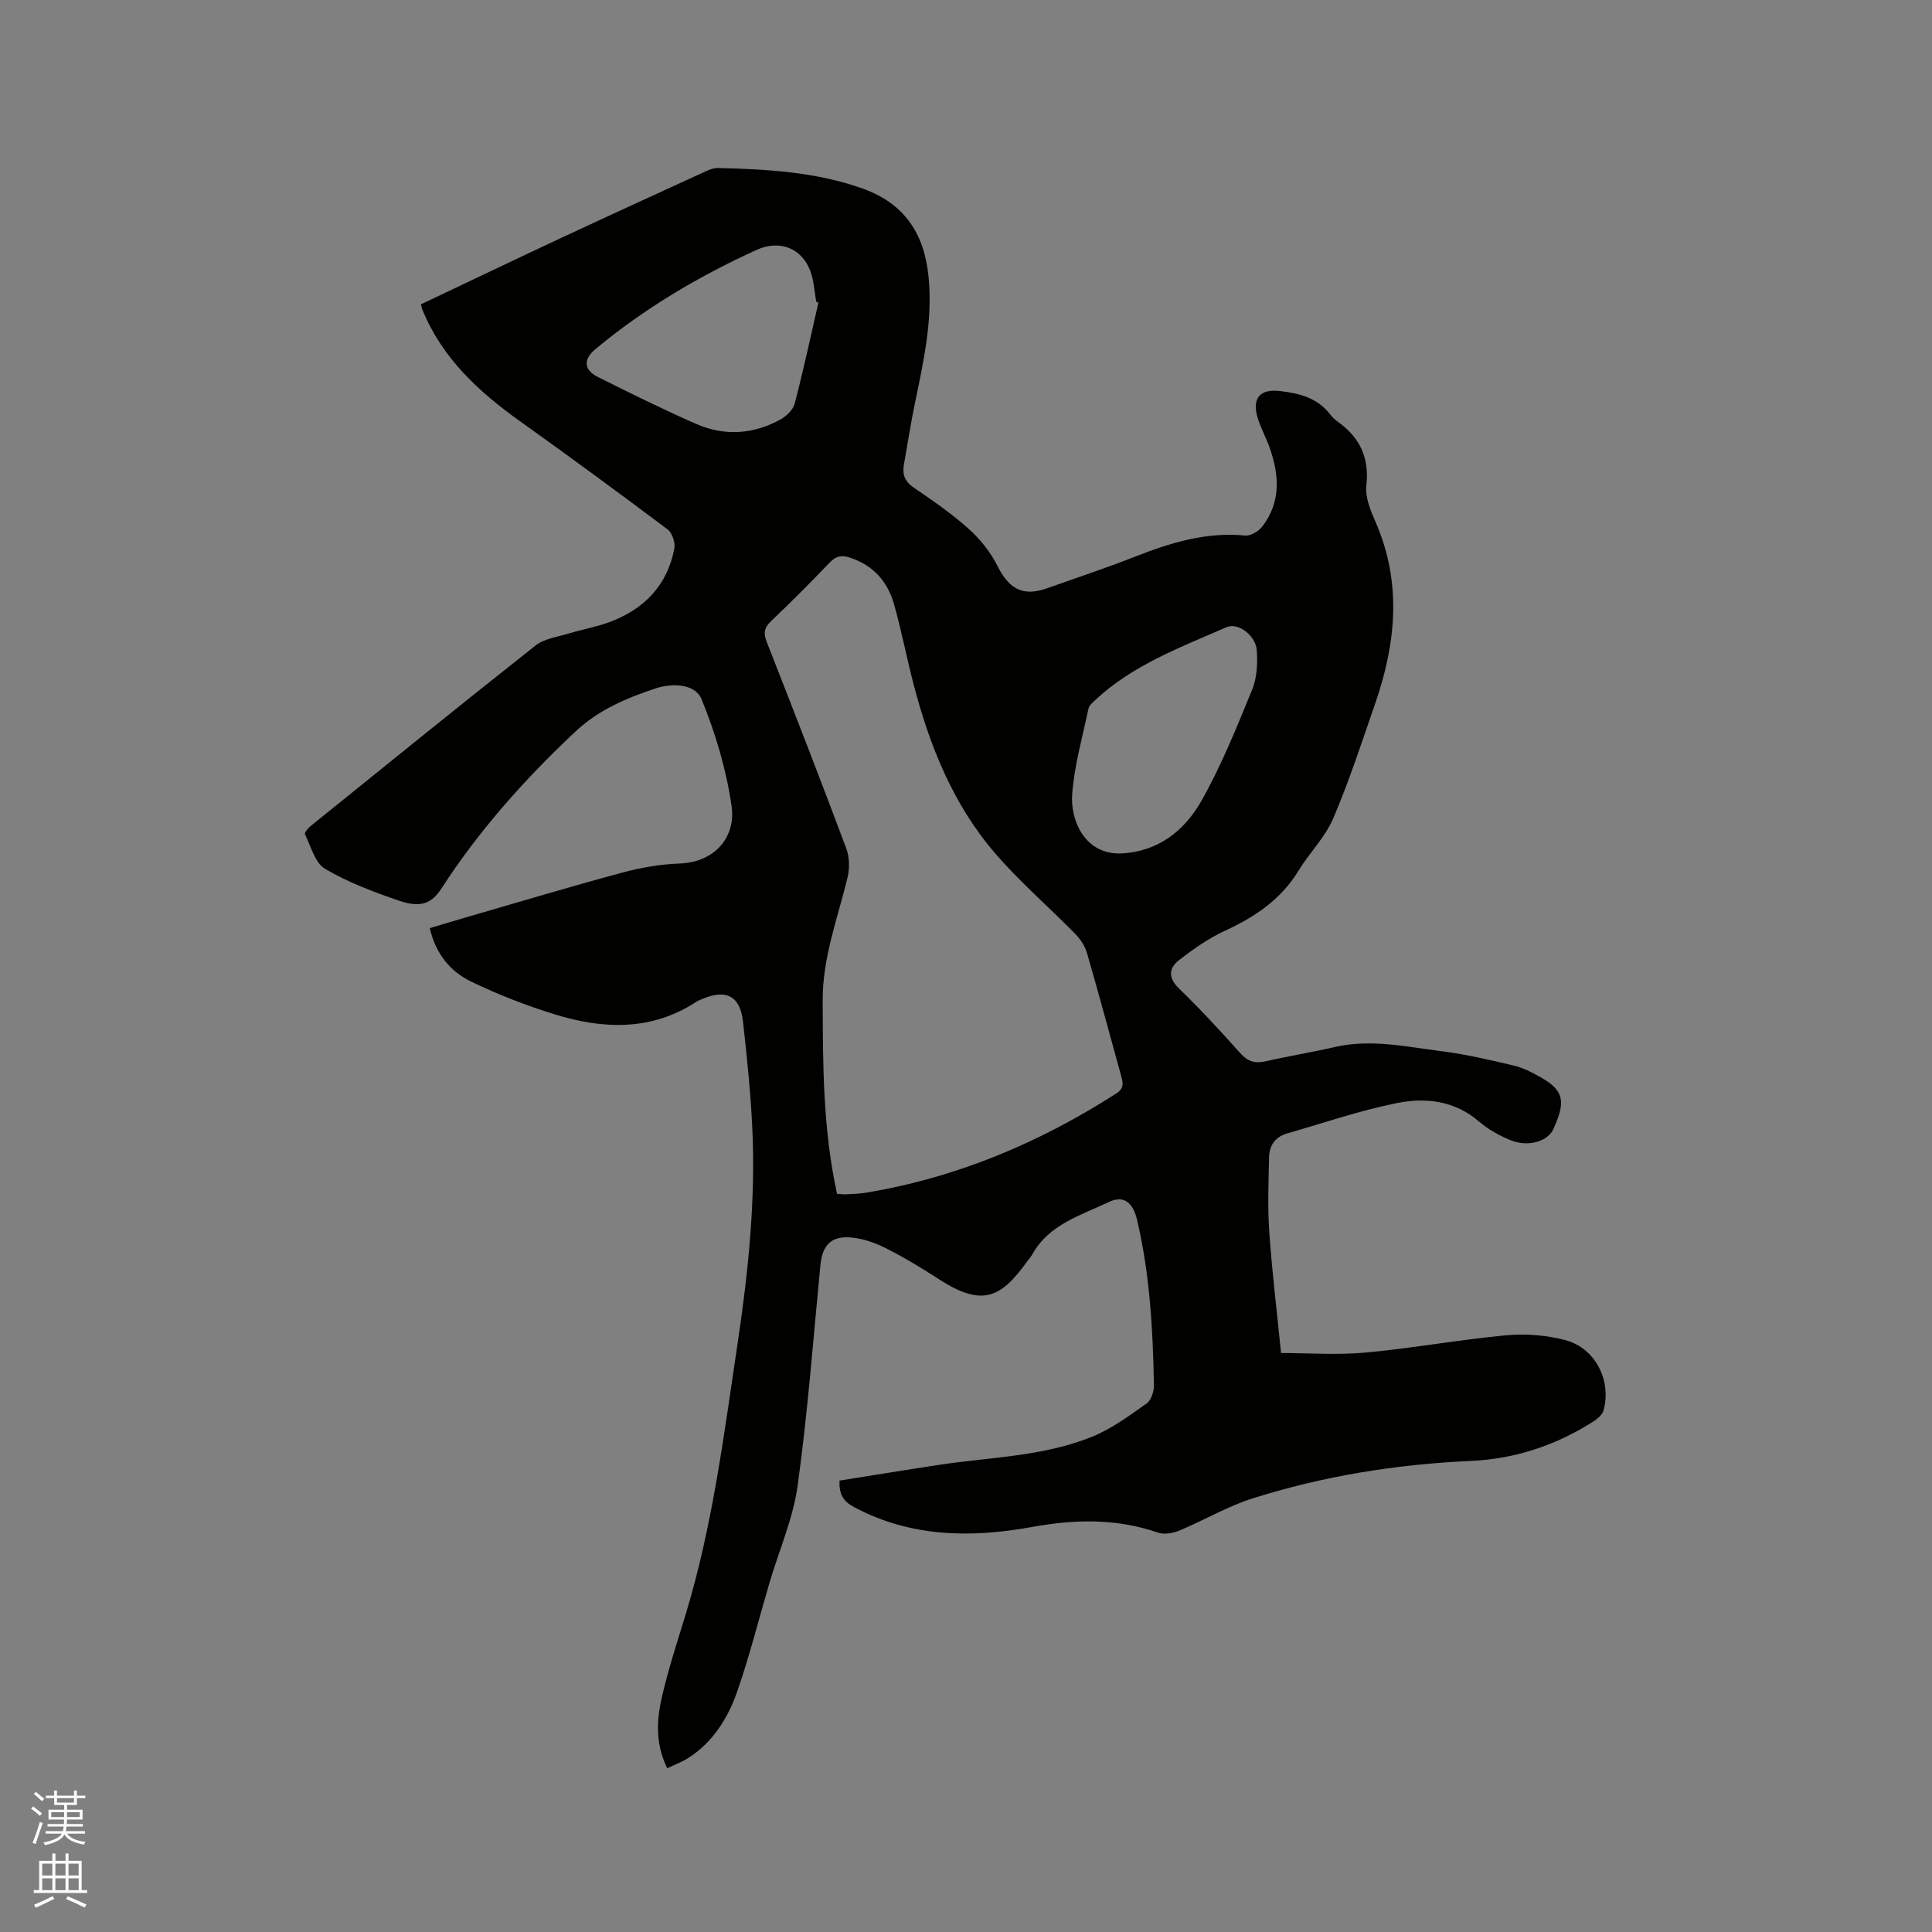 <svg enable-background="new 0 0 400 400" viewBox="0 0 400 400" xmlns="http://www.w3.org/2000/svg"><rect x="0" y="0" width="400" height="400" fill="#808080" stroke="none"/><path d="m6.44 374.46.42-.45c.65.47 1.27.95 1.85 1.44l-.45.49c-.65-.56-1.25-1.06-1.82-1.48m.93 7.33-.63-.26c.55-1.36 1.05-2.8 1.52-4.33.19.1.38.19.59.27-.46 1.29-.95 2.73-1.48 4.32m-.38-10.38.44-.42c.43.34 1.01.82 1.74 1.44l-.49.49c-.53-.51-1.09-1.01-1.69-1.51m2.5.35h1.72v-1.04h.59v1.04h3.52v-1.04h.59v1.04h1.75v.53h-1.75v1.42h-2.03v.97h3.22v2.03h-3.24c0 .35-.01.66-.03.93h3.32v.53h-3.37c-.03.27-.08.58-.15.94h3.96v.53h-3.71c.67.92 1.93 1.48 3.79 1.68-.13.24-.23.44-.29.59-2.13-.38-3.48-1.08-4.04-2.12-.43.97-1.77 1.72-4.03 2.23-.09-.19-.2-.37-.33-.55 2.1-.42 3.37-1.03 3.81-1.83h-3.36v-.53h3.58c.08-.29.13-.61.16-.94h-3.33v-.53h3.39c.02-.27.04-.58.04-.93h-3.23v-2.03h3.25v-.97h-2.07v-1.42h-1.73zm1.12 3.44v1h2.65c.01-.3.02-.44.01-.4v-.25-.35zm1.19-2h3.52v-.91h-3.52zm4.71 2h-2.63v.59c0 .15-.01.28-.01.4h2.64z" fill="#fbfcfa"/><path d="m13.56 383.74h.63v1.52h2.72v6.07h1.13v.6h-11.06v-.6h1.13v-6.07h2.73v-1.52h.63v1.52h2.1v-1.52zm-2.69 8.83.38.56c-1.24.63-2.53 1.25-3.85 1.85-.1-.21-.21-.42-.34-.63 1.36-.55 2.63-1.15 3.81-1.78m-2.13-4.27h2.1v-2.45h-2.1zm0 3.04h2.1v-2.46h-2.1zm2.72-3.04h2.1v-2.45h-2.1zm0 3.04h2.1v-2.46h-2.1zm6.07 3.6c-1.41-.71-2.7-1.3-3.86-1.78l.35-.56c1.45.62 2.75 1.19 3.88 1.72zm-1.25-9.09h-2.1v2.45h2.1zm-2.09 5.49h2.1v-2.46h-2.1z" fill="#fbfcfa"/><path d="m138.14 366.09c-2.55-5.19-2.18-10.25-1-15.19 1.32-5.55 3.08-11 4.76-16.47 5.64-18.42 7.99-37.47 10.83-56.42 2.2-14.7 3.72-29.47 3.03-44.35-.34-7.4-1.11-14.79-1.93-22.16-.59-5.33-3.53-6.8-8.53-4.63-.39.17-.8.32-1.15.55-9.32 6.09-19.3 5.68-29.33 2.58-5.93-1.83-11.78-4.11-17.36-6.82-4.27-2.08-7.28-5.74-8.47-11.02 2.46-.73 4.84-1.46 7.22-2.15 10.88-3.15 21.73-6.41 32.67-9.36 3.85-1.04 7.9-1.72 11.88-1.87 7.28-.28 11.63-5.53 10.71-11.87-1.09-7.55-3.33-15.09-6.23-22.16-1.34-3.26-6.18-3.34-9.52-2.22-5.99 2-11.76 4.4-16.59 8.94-10.49 9.84-19.97 20.47-27.79 32.56-1.98 3.06-4.32 3.95-8.66 2.47-5.29-1.81-10.61-3.81-15.39-6.62-2.08-1.23-2.91-4.65-4.15-7.16-.15-.3.61-1.24 1.13-1.66 15.51-12.52 30.99-25.08 46.63-37.43 1.79-1.41 4.47-1.75 6.78-2.45 2.84-.86 5.79-1.37 8.56-2.4 7.13-2.67 11.94-7.6 13.38-15.23.23-1.22-.46-3.24-1.42-3.96-10.08-7.57-20.24-15.03-30.5-22.35-8.59-6.13-16.14-13.07-20.24-23.1-.12-.29-.17-.6-.32-1.13.72-.34 1.45-.68 2.18-1.03 8.98-4.26 17.95-8.56 26.95-12.76 9.96-4.65 19.97-9.22 29.96-13.8.75-.35 1.62-.66 2.43-.64 10.18.26 20.33.8 30.05 4.3 8.53 3.07 12.64 9.27 13.53 18.15.91 9.05-1.05 17.71-2.85 26.42-.86 4.15-1.49 8.34-2.24 12.51-.37 2.05.16 3.52 2.04 4.8 3.94 2.68 7.89 5.42 11.43 8.59 2.36 2.12 4.48 4.8 5.9 7.63 2.4 4.8 5.28 6.38 10.24 4.62 6.08-2.16 12.23-4.19 18.24-6.55 7.36-2.89 14.74-5.16 22.82-4.37 1.14.11 2.8-.91 3.56-1.91 3.94-5.19 3.46-10.88 1.36-16.62-.73-1.99-1.77-3.87-2.37-5.89-1.19-4.03.48-5.97 4.62-5.5 3.96.45 7.72 1.39 10.35 4.77.45.58 1 1.12 1.59 1.55 4.59 3.26 6.61 7.44 5.96 13.26-.28 2.44.89 5.2 1.93 7.59 5.45 12.54 4.22 25.03-.09 37.49-2.77 8-5.39 16.08-8.72 23.86-1.67 3.9-4.93 7.1-7.17 10.79-3.64 5.98-9.02 9.57-15.22 12.43-3.4 1.57-6.56 3.79-9.53 6.1-2.08 1.62-2.31 3.61-.01 5.84 4.41 4.27 8.6 8.8 12.69 13.39 1.55 1.74 3.05 2.21 5.26 1.7 4.75-1.08 9.57-1.85 14.31-2.95 7.46-1.73 14.78-.06 22.1.86 5.03.63 10 1.8 14.94 2.97 1.92.45 3.78 1.39 5.52 2.38 4.86 2.77 5.36 4.94 2.7 10.79-1.12 2.47-5.07 3.75-8.67 2.35-2.4-.94-4.79-2.27-6.73-3.94-5.09-4.38-11.13-5-17.1-3.79-7.64 1.54-15.07 4.11-22.58 6.25-2.45.7-3.72 2.47-3.77 4.9-.11 5.17-.32 10.36.04 15.51.56 8.12 1.55 16.22 2.44 25.07 5.8 0 11.72.44 17.55-.1 9.7-.9 19.31-2.66 29.01-3.57 4.03-.38 8.33-.03 12.24.98 6.26 1.62 9.71 8.45 7.94 14.62-.25.86-1.2 1.67-2.02 2.2-7.74 4.96-16.24 7.8-25.41 8.21-15.43.69-30.56 3.11-45.26 7.78-5.2 1.65-10 4.51-15.06 6.62-1.33.55-3.14.89-4.43.45-8.64-2.97-17.18-2.8-26.15-1.17-12.54 2.28-25.1 2.16-36.87-4.15-2.2-1.18-3.07-2.65-2.96-5.46 6.83-1.08 13.69-2.21 20.56-3.25 10.66-1.62 21.65-1.72 31.78-5.85 4.03-1.64 7.68-4.35 11.27-6.89.95-.67 1.52-2.53 1.49-3.83-.21-11.45-.85-22.86-3.47-34.08-.83-3.56-2.67-5.31-5.91-3.76-5.78 2.76-12.37 4.61-15.82 10.86-.25.46-.63.85-.94 1.28-5.36 7.45-9.14 9.79-18.29 3.88-3.56-2.3-7.19-4.51-10.96-6.42-2.21-1.12-4.72-2.02-7.17-2.26-4.26-.41-6.09 1.53-6.5 5.78-1.48 15.19-2.61 30.43-4.7 45.54-.94 6.84-3.84 13.4-5.82 20.1-2.21 7.5-4.11 15.11-6.67 22.49-1.92 5.54-5.02 10.55-10.17 13.85-1.29.82-2.77 1.36-4.35 2.11zm35.16-118.92c.82.05 1.34.13 1.84.1 1.37-.08 2.76-.11 4.11-.33 18.77-3.1 35.9-10.31 51.85-20.54 1.75-1.12 1.39-2.32.99-3.77-2.34-8.46-4.61-16.94-7.06-25.37-.42-1.43-1.37-2.85-2.43-3.93-5.49-5.59-11.47-10.75-16.57-16.67-8.81-10.21-13.67-22.51-17-35.44-1.37-5.32-2.42-10.74-3.9-16.03-1.33-4.75-4.29-8.15-9.17-9.74-1.75-.57-2.9-.33-4.18 1.02-3.96 4.13-7.99 8.19-12.14 12.13-1.47 1.4-1.6 2.53-.87 4.38 5.57 14.17 11.09 28.37 16.43 42.64.68 1.81.73 4.14.28 6.03-2.02 8.41-5.18 16.53-5.15 25.41.04 13.34.03 26.67 2.97 40.11zm-3.86-184.5c-.15-.07-.3-.14-.45-.21-.37-2.07-.47-4.23-1.16-6.18-1.75-4.93-6.43-6.71-11.17-4.55-11.99 5.46-23.23 12.11-33.38 20.55-2.54 2.12-2.48 4.29.54 5.79 6.71 3.35 13.43 6.68 20.29 9.69 5.84 2.57 11.8 2.19 17.42-.88 1.26-.69 2.66-2.02 3-3.31 1.81-6.92 3.31-13.92 4.91-20.9zm62.82 114.02c7.6-.4 13.03-4.78 16.48-10.88 4.14-7.33 7.31-15.24 10.52-23.06.99-2.42 1.12-5.39.95-8.06-.2-3.11-3.89-5.88-6.24-4.85-9.58 4.19-19.49 7.84-27.31 15.19-.52.49-1.18 1.07-1.31 1.71-1.24 5.89-2.93 11.75-3.37 17.71-.41 5.47 2.72 12.62 10.28 12.24z" fill="#010100"/></svg>
